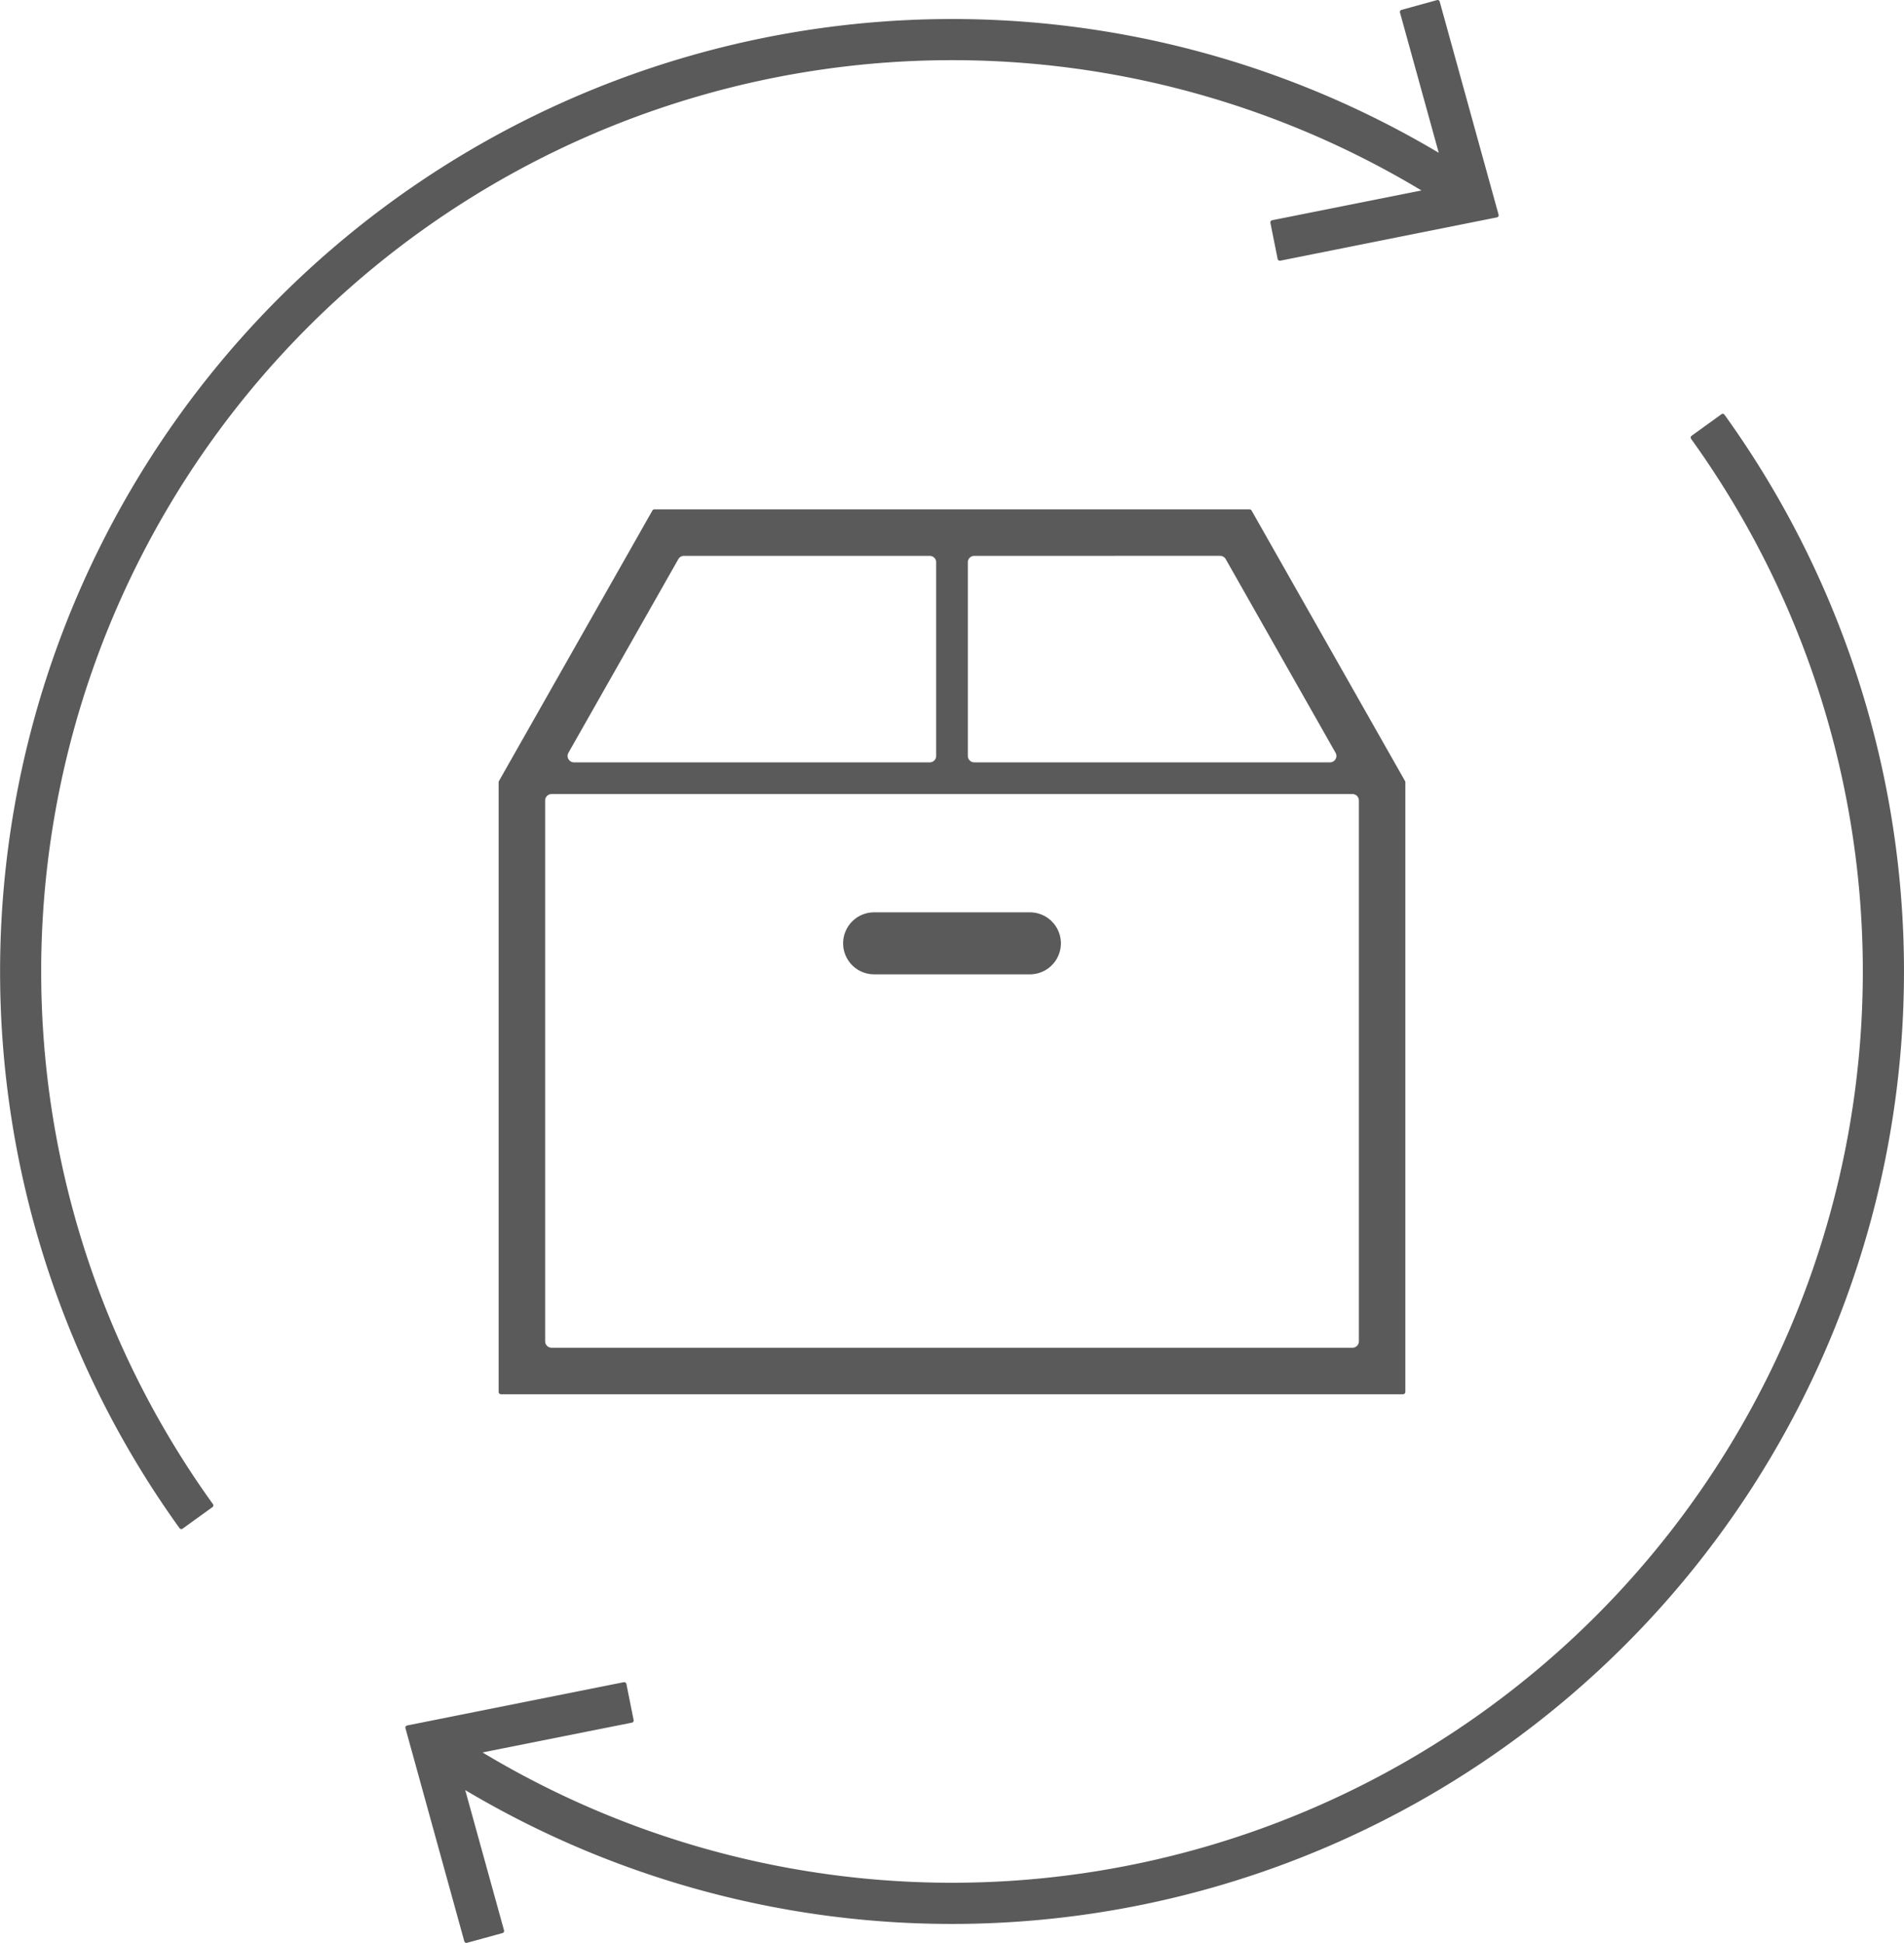 <svg xmlns="http://www.w3.org/2000/svg" width="96.924" height="98.857" viewBox="0 0 96.924 98.857"><defs><style>.a{fill:#5a5a5a;}</style></defs><path class="a" d="M33.318,26.037,25.505,39.802v31.019H71.42V39.802l-7.813-13.765Zm-4.488,12.205,5.595-9.854a.444.444,0,0,1,.39-.228H47.33a.447.447,0,0,1,.449.446v9.856a.45.45,0,0,1-.449.449H29.22a.446.446,0,0,1-.387-.223A.452.452,0,0,1,28.83,38.242Zm40.467,2.483v27.523a.449.449,0,0,1-.449.448H28.077a.448.448,0,0,1-.448-.448V40.726a.447.447,0,0,1,.448-.444H68.848A.448.448,0,0,1,69.297,40.726Zm-1.206-2.035a.445.445,0,0,1-.387.223H49.594a.449.449,0,0,1-.448-.449v-9.856a.447.447,0,0,1,.448-.446H62.11a.447.447,0,0,1,.391.228l5.593,9.854A.453.453,0,0,1,68.091,38.691Z"/><path class="a" d="M71.42,70.942H25.505a.122.122,0,0,1-.122-.121V39.802a.124.124,0,0,1,.016-.061l7.812-13.765a.124.124,0,0,1,.106-.06h30.289a.125.125,0,0,1,.106.06l7.812,13.765a.129.129,0,0,1,.016.061v31.019A.121.121,0,0,1,71.42,70.942Zm-45.793-.243H71.298V39.832l-7.763-13.673H33.389L25.627,39.832Zm43.221-1.879H28.077a.573.573,0,0,1-.571-.571V40.726a.572.572,0,0,1,.571-.568H68.848a.571.571,0,0,1,.571.568v27.523A.573.573,0,0,1,68.848,68.82Zm-40.771-28.417a.326.326,0,0,0-.326.323v27.523a.327.327,0,0,0,.326.326H68.848a.327.327,0,0,0,.327-.326V40.726a.326.326,0,0,0-.327-.323Zm39.627-1.368H49.594a.57.57,0,0,1-.569-.57v-9.856a.569.569,0,0,1,.569-.568H62.11a.569.569,0,0,1,.497.288l5.592,9.855a.57.57,0,0,1-.495.852ZM49.594,28.283a.326.326,0,0,0-.326.324v9.856a.326.326,0,0,0,.326.326H67.704a.316.316,0,0,0,.281-.162.322.322,0,0,0,.002-.324l-5.593-9.857a.328.328,0,0,0-.284-.164Zm-2.264,10.751H29.22a.572.572,0,0,1-.497-.852l5.595-9.855a.565.565,0,0,1,.496-.288H47.33a.571.571,0,0,1,.571.568v9.856A.572.572,0,0,1,47.33,39.034ZM34.815,28.283a.326.326,0,0,0-.283.164L28.936,38.304a.326.326,0,0,0,.284.486H47.33a.326.326,0,0,0,.326-.326v-9.856a.326.326,0,0,0-.326-.324Z"/><path class="a" d="M44.497,49.464h7.931a1.466,1.466,0,0,0,0-2.933H44.497a1.466,1.466,0,0,0,0,2.933Z"/><path class="a" d="M52.428,49.575H44.497a1.577,1.577,0,0,1,0-3.154h7.931a1.577,1.577,0,0,1,0,3.154Zm-7.931-2.933a1.355,1.355,0,0,0,0,2.709h7.931a1.355,1.355,0,0,0,0-2.709Z"/><path class="a" d="M48.462,2.95a46.282,46.282,0,0,1,24.201,6.794l-7.885,1.571.369,1.838,11.03-2.201L73.182.113l-1.808.497,2.048,7.404A48.355,48.355,0,0,0,9.229,77.691l1.519-1.095A46.483,46.483,0,0,1,48.462,2.95Z"/><path class="a" d="M9.229,77.802a.11.11,0,0,1-.09-.046A48.468,48.468,0,0,1,73.24,7.774L71.267.639A.111.111,0,0,1,71.277.554a.107.107,0,0,1,.067-.051l1.807-.498a.11.11,0,0,1,.138.078l2.996,10.838a.114.114,0,0,1-.012.089.111.111,0,0,1-.073.051l-11.03,2.204a.116.116,0,0,1-.131-.089l-.369-1.838a.11.11,0,0,1,.017-.084.112.112,0,0,1,.071-.048l7.603-1.515a46.371,46.371,0,0,0-61.523,66.839.107.107,0,0,1,.021.081.11.11,0,0,1-.045.074l-1.518,1.095A.104.104,0,0,1,9.229,77.802ZM48.462,1.189a48.243,48.243,0,0,0-39.208,76.346l1.338-.965A46.594,46.594,0,0,1,72.722,9.65a.111.111,0,0,1-.037.204l-7.775,1.55.325,1.62,10.803-2.158L73.103.248l-1.593.439,2.019,7.297a.11.11,0,0,1-.041.119.116.116,0,0,1-.124.007A48.147,48.147,0,0,0,48.462,1.189Z"/><path class="a" d="M87.697,21.167,86.178,22.262a46.482,46.482,0,0,1-61.916,66.851l7.883-1.571-.367-1.839-11.031,2.202,2.996,10.841,1.808-.498L23.502,90.843a48.355,48.355,0,0,0,64.194-69.676Z"/><path class="a" d="M23.743,98.857a.111.111,0,0,1-.108-.082l-2.995-10.84a.104.104,0,0,1,.012-.088.115.115,0,0,1,.073-.052l11.031-2.203a.12.12,0,0,1,.131.089l.368,1.838a.11.11,0,0,1-.017.084.107.107,0,0,1-.071.048l-7.603,1.516a46.37,46.37,0,0,0,61.522-66.838.114.114,0,0,1,.025-.155l1.519-1.097a.111.111,0,0,1,.156.025,48.467,48.467,0,0,1-64.103,69.981l1.975,7.137a.109.109,0,0,1-.011.083.113.113,0,0,1-.067.054l-1.808.497A.098.098,0,0,1,23.743,98.857Zm-2.857-10.865,2.935,10.617,1.593-.438-2.018-7.299a.111.111,0,0,1,.04-.118.112.112,0,0,1,.125-.007,48.243,48.243,0,0,0,64.111-69.424l-1.337.965a46.595,46.595,0,0,1-62.129,66.92.109.109,0,0,1-.052-.113.113.113,0,0,1,.088-.091l7.774-1.55-.324-1.621Z"/></svg>